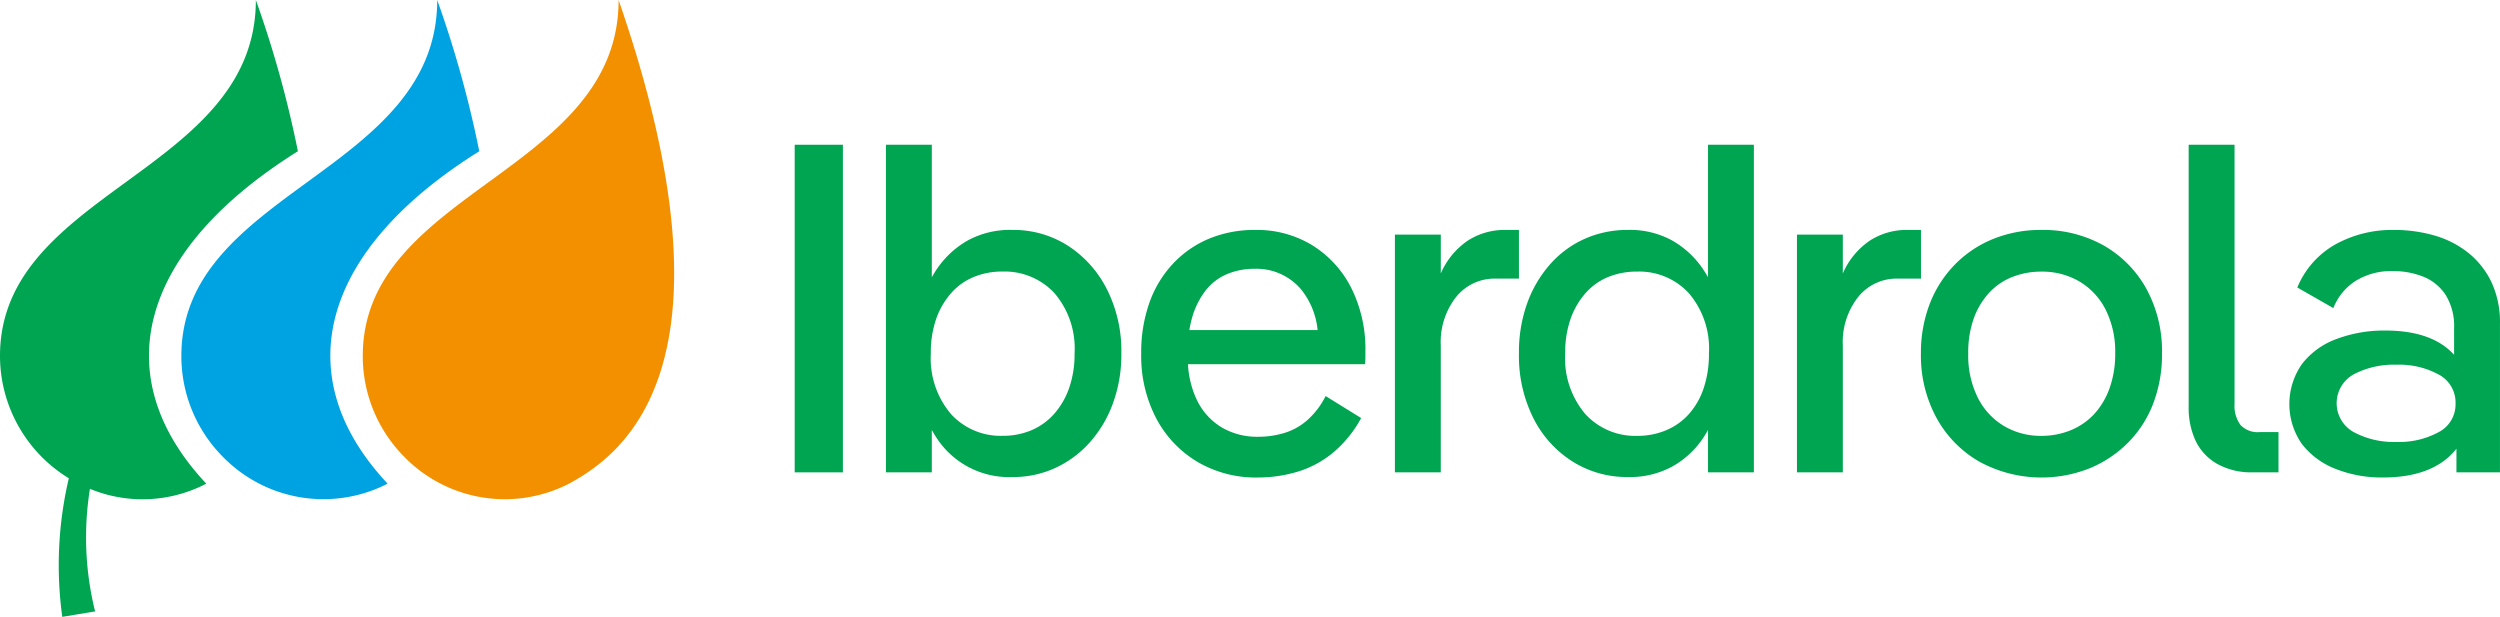 <svg xmlns="http://www.w3.org/2000/svg" width="260.287" height="64.224" viewBox="0 0 260.287 64.224">
  <g id="Grupo_155" data-name="Grupo 155" transform="translate(-730.27 -5956.088)">
    <g id="Grupo_154" data-name="Grupo 154">
      <g id="Grupo_151" data-name="Grupo 151">
        <rect id="Rectángulo_58" data-name="Rectángulo 58" width="5.019" height="34.11" transform="translate(813.009 5971.158)" fill="#00a552"/>
        <path id="Trazado_465" data-name="Trazado 465" d="M841.441,5981.659a10.5,10.5,0,0,0-5.774-1.632,9.185,9.185,0,0,0-4.727,1.145,9.643,9.643,0,0,0-3.192,3.021c-.163.247-.316.5-.462.759v-13.794H822.51v34.11h4.776v-4.408c.139.247.283.491.438.729a9,9,0,0,0,7.943,4.167,10.524,10.524,0,0,0,4.483-.95,11.043,11.043,0,0,0,3.582-2.656,12.5,12.5,0,0,0,2.411-4.069,14.8,14.8,0,0,0,.878-5.19,14.3,14.3,0,0,0-1.511-6.7A11.611,11.611,0,0,0,841.441,5981.659Zm.146,14.814a8.056,8.056,0,0,1-1.559,2.7,6.623,6.623,0,0,1-2.363,1.706,7.589,7.589,0,0,1-3.021.584,6.979,6.979,0,0,1-5.361-2.265,8.949,8.949,0,0,1-2.1-6.311,10.659,10.659,0,0,1,.56-3.606,8.11,8.11,0,0,1,1.56-2.68,6.369,6.369,0,0,1,2.363-1.681,7.759,7.759,0,0,1,2.973-.56,7.077,7.077,0,0,1,5.409,2.241,8.857,8.857,0,0,1,2.1,6.286A10.7,10.7,0,0,1,841.587,5996.473Z" fill="#00a552"/>
        <path id="Trazado_466" data-name="Trazado 466" d="M866.877,5981.611a11.051,11.051,0,0,0-5.9-1.584,12.4,12.4,0,0,0-4.8.9,10.867,10.867,0,0,0-3.776,2.608,11.568,11.568,0,0,0-2.461,4.068,15.486,15.486,0,0,0-.853,5.287,14.026,14.026,0,0,0,1.559,6.749,11.523,11.523,0,0,0,4.289,4.532,11.992,11.992,0,0,0,6.286,1.632,14.366,14.366,0,0,0,4.166-.609,10.543,10.543,0,0,0,3.7-2,12.348,12.348,0,0,0,2.9-3.581l-3.7-2.29a8.377,8.377,0,0,1-1.851,2.46,6.521,6.521,0,0,1-2.388,1.365,9.373,9.373,0,0,1-2.826.414,7.244,7.244,0,0,1-3.753-.975,6.684,6.684,0,0,1-2.607-2.9,9.865,9.865,0,0,1-.907-3.679h18.425a4.882,4.882,0,0,0,.049-.682v-.633a14.2,14.2,0,0,0-1.486-6.652A11.09,11.09,0,0,0,866.877,5981.611Zm-11.086,4.726a5.559,5.559,0,0,1,2.218-1.705,7.394,7.394,0,0,1,2.923-.56,6.092,6.092,0,0,1,4.8,2.144,8,8,0,0,1,1.722,4.239H854.1a10.832,10.832,0,0,1,.3-1.34A8.268,8.268,0,0,1,855.791,5986.337Z" fill="#00a552"/>
        <path id="Trazado_467" data-name="Trazado 467" d="M888.414,5980.027H887a7.052,7.052,0,0,0-3.922,1.121,7.914,7.914,0,0,0-2.8,3.411v-4.045H875.5v24.754h4.776v-13.205a7.587,7.587,0,0,1,1.608-5.068,5.125,5.125,0,0,1,4.093-1.9h2.436Z" fill="#00a552"/>
        <path id="Trazado_468" data-name="Trazado 468" d="M908.1,5984.953c-.146-.258-.3-.513-.463-.76a9.639,9.639,0,0,0-3.191-3.021,9.087,9.087,0,0,0-4.678-1.145,10.912,10.912,0,0,0-4.507.926,10.492,10.492,0,0,0-3.606,2.656,12.5,12.5,0,0,0-2.388,4.068,15.129,15.129,0,0,0-.853,5.214,14.488,14.488,0,0,0,1.486,6.7,11.356,11.356,0,0,0,4.069,4.531,10.623,10.623,0,0,0,5.8,1.633,9.22,9.22,0,0,0,4.7-1.145,9.317,9.317,0,0,0,3.192-3.022c.154-.238.3-.482.438-.73v4.409h4.776v-34.11H908.1Zm-1.973,14.224a6.568,6.568,0,0,1-2.388,1.706,7.639,7.639,0,0,1-3,.584,7.031,7.031,0,0,1-5.408-2.265,8.94,8.94,0,0,1-2.1-6.311,10.632,10.632,0,0,1,.561-3.606,8.073,8.073,0,0,1,1.559-2.68,6.369,6.369,0,0,1,2.363-1.681,7.886,7.886,0,0,1,3.021-.56,7.017,7.017,0,0,1,5.36,2.241,8.853,8.853,0,0,1,2.1,6.286,11.144,11.144,0,0,1-.536,3.582A7.751,7.751,0,0,1,906.127,5999.177Z" fill="#00a552"/>
        <path id="Trazado_469" data-name="Trazado 469" d="M930.271,5980.027h-1.413a7.057,7.057,0,0,0-3.923,1.121,7.919,7.919,0,0,0-2.8,3.411v-4.045h-4.776v24.754h4.776v-13.205a7.587,7.587,0,0,1,1.608-5.068,5.125,5.125,0,0,1,4.093-1.9h2.436Z" fill="#00a552"/>
        <path id="Trazado_470" data-name="Trazado 470" d="M949.275,5981.635a12.875,12.875,0,0,0-6.481-1.608,13.133,13.133,0,0,0-4.97.926,11.7,11.7,0,0,0-4,2.656,11.981,11.981,0,0,0-2.631,4.093,14.093,14.093,0,0,0-.926,5.189,13.566,13.566,0,0,0,1.632,6.725,11.737,11.737,0,0,0,4.483,4.556,13.538,13.538,0,0,0,11.427.682,12.188,12.188,0,0,0,4-2.656,11.708,11.708,0,0,0,2.631-4.068,14.255,14.255,0,0,0,.926-5.239,13.532,13.532,0,0,0-1.632-6.749A11.673,11.673,0,0,0,949.275,5981.635Zm.634,14.862a7.836,7.836,0,0,1-1.608,2.705,6.905,6.905,0,0,1-2.437,1.681,7.95,7.95,0,0,1-3.07.584,7.454,7.454,0,0,1-3.874-1.023,7.16,7.16,0,0,1-2.729-2.948,9.881,9.881,0,0,1-1-4.6,10.634,10.634,0,0,1,.561-3.606,7.874,7.874,0,0,1,1.583-2.68,6.511,6.511,0,0,1,2.437-1.681,8.13,8.13,0,0,1,3.021-.56,7.657,7.657,0,0,1,3.972,1.023,7.2,7.2,0,0,1,2.728,2.924,9.733,9.733,0,0,1,1,4.58A10.513,10.513,0,0,1,949.909,5996.5Z" fill="#00a552"/>
        <path id="Trazado_471" data-name="Trazado 471" d="M963.528,6000.322a3.37,3.37,0,0,1-.609-2.168v-27h-4.776v27.288a8.091,8.091,0,0,0,.731,3.558,5.469,5.469,0,0,0,2.242,2.387,7.259,7.259,0,0,0,3.7.877h2.68v-4.19H965.55A2.445,2.445,0,0,1,963.528,6000.322Z" fill="#00a552"/>
        <path id="Trazado_472" data-name="Trazado 472" d="M989.632,5985.387a8.767,8.767,0,0,0-2.461-3.045,10.2,10.2,0,0,0-3.509-1.755,15.2,15.2,0,0,0-4.166-.56,12.251,12.251,0,0,0-6.042,1.486,9.147,9.147,0,0,0-4,4.508l3.752,2.144a5.931,5.931,0,0,1,2.315-2.827,6.986,6.986,0,0,1,3.874-1.023,8.389,8.389,0,0,1,3.191.585,4.993,4.993,0,0,1,2.315,1.9,6.137,6.137,0,0,1,.877,3.46v2.761a6.9,6.9,0,0,0-.536-.519q-2.29-2-6.627-2a14.061,14.061,0,0,0-5.068.877,8,8,0,0,0-3.606,2.607,7.273,7.273,0,0,0-.024,8.308,8.112,8.112,0,0,0,3.508,2.607,13.02,13.02,0,0,0,4.946.9q4.386,0,6.774-2.071a6.58,6.58,0,0,0,.877-.925v2.46h4.531v-15.446A9.838,9.838,0,0,0,989.632,5985.387Zm-5.458,15.691a8.593,8.593,0,0,1-4.385,1.023,8.836,8.836,0,0,1-4.459-1.023,3.434,3.434,0,0,1,0-6.018,9,9,0,0,1,4.459-1,8.588,8.588,0,0,1,4.385,1.023,3.291,3.291,0,0,1,1.754,3.021A3.253,3.253,0,0,1,984.174,6001.078Z" fill="#00a552"/>
      </g>
      <g id="Grupo_153" data-name="Grupo 153">
        <path id="Trazado_473" data-name="Trazado 473" d="M768.04,5993.146a14.868,14.868,0,0,0,4.3,10.481,14.615,14.615,0,0,0,17.175,2.816c5.646-3.065,18.343-12.25,5.16-50.355C794.677,5974.074,768.04,5975.9,768.04,5993.146Z" fill="#f39000"/>
        <g id="Grupo_152" data-name="Grupo 152">
          <path id="Trazado_474" data-name="Trazado 474" d="M780.169,5971.835a113.067,113.067,0,0,0-4.379-15.747c0,17.986-26.637,19.815-26.637,37.058a14.865,14.865,0,0,0,4.3,10.481,14.633,14.633,0,0,0,17.175,2.816C760.026,5995.15,763.77,5982.077,780.169,5971.835Z" fill="#00a3e2"/>
        </g>
        <path id="Trazado_475" data-name="Trazado 475" d="M761.286,5971.835a113.065,113.065,0,0,0-4.378-15.747c0,17.986-26.638,19.815-26.638,37.058a14.943,14.943,0,0,0,7.165,12.737,39.556,39.556,0,0,0-.68,14.429l3.417-.567a31.976,31.976,0,0,1-.538-12.762,14.346,14.346,0,0,0,12.114-.54C741.143,5995.15,744.887,5982.078,761.286,5971.835Z" fill="#00a552"/>
      </g>
    </g>
  </g>
</svg>
